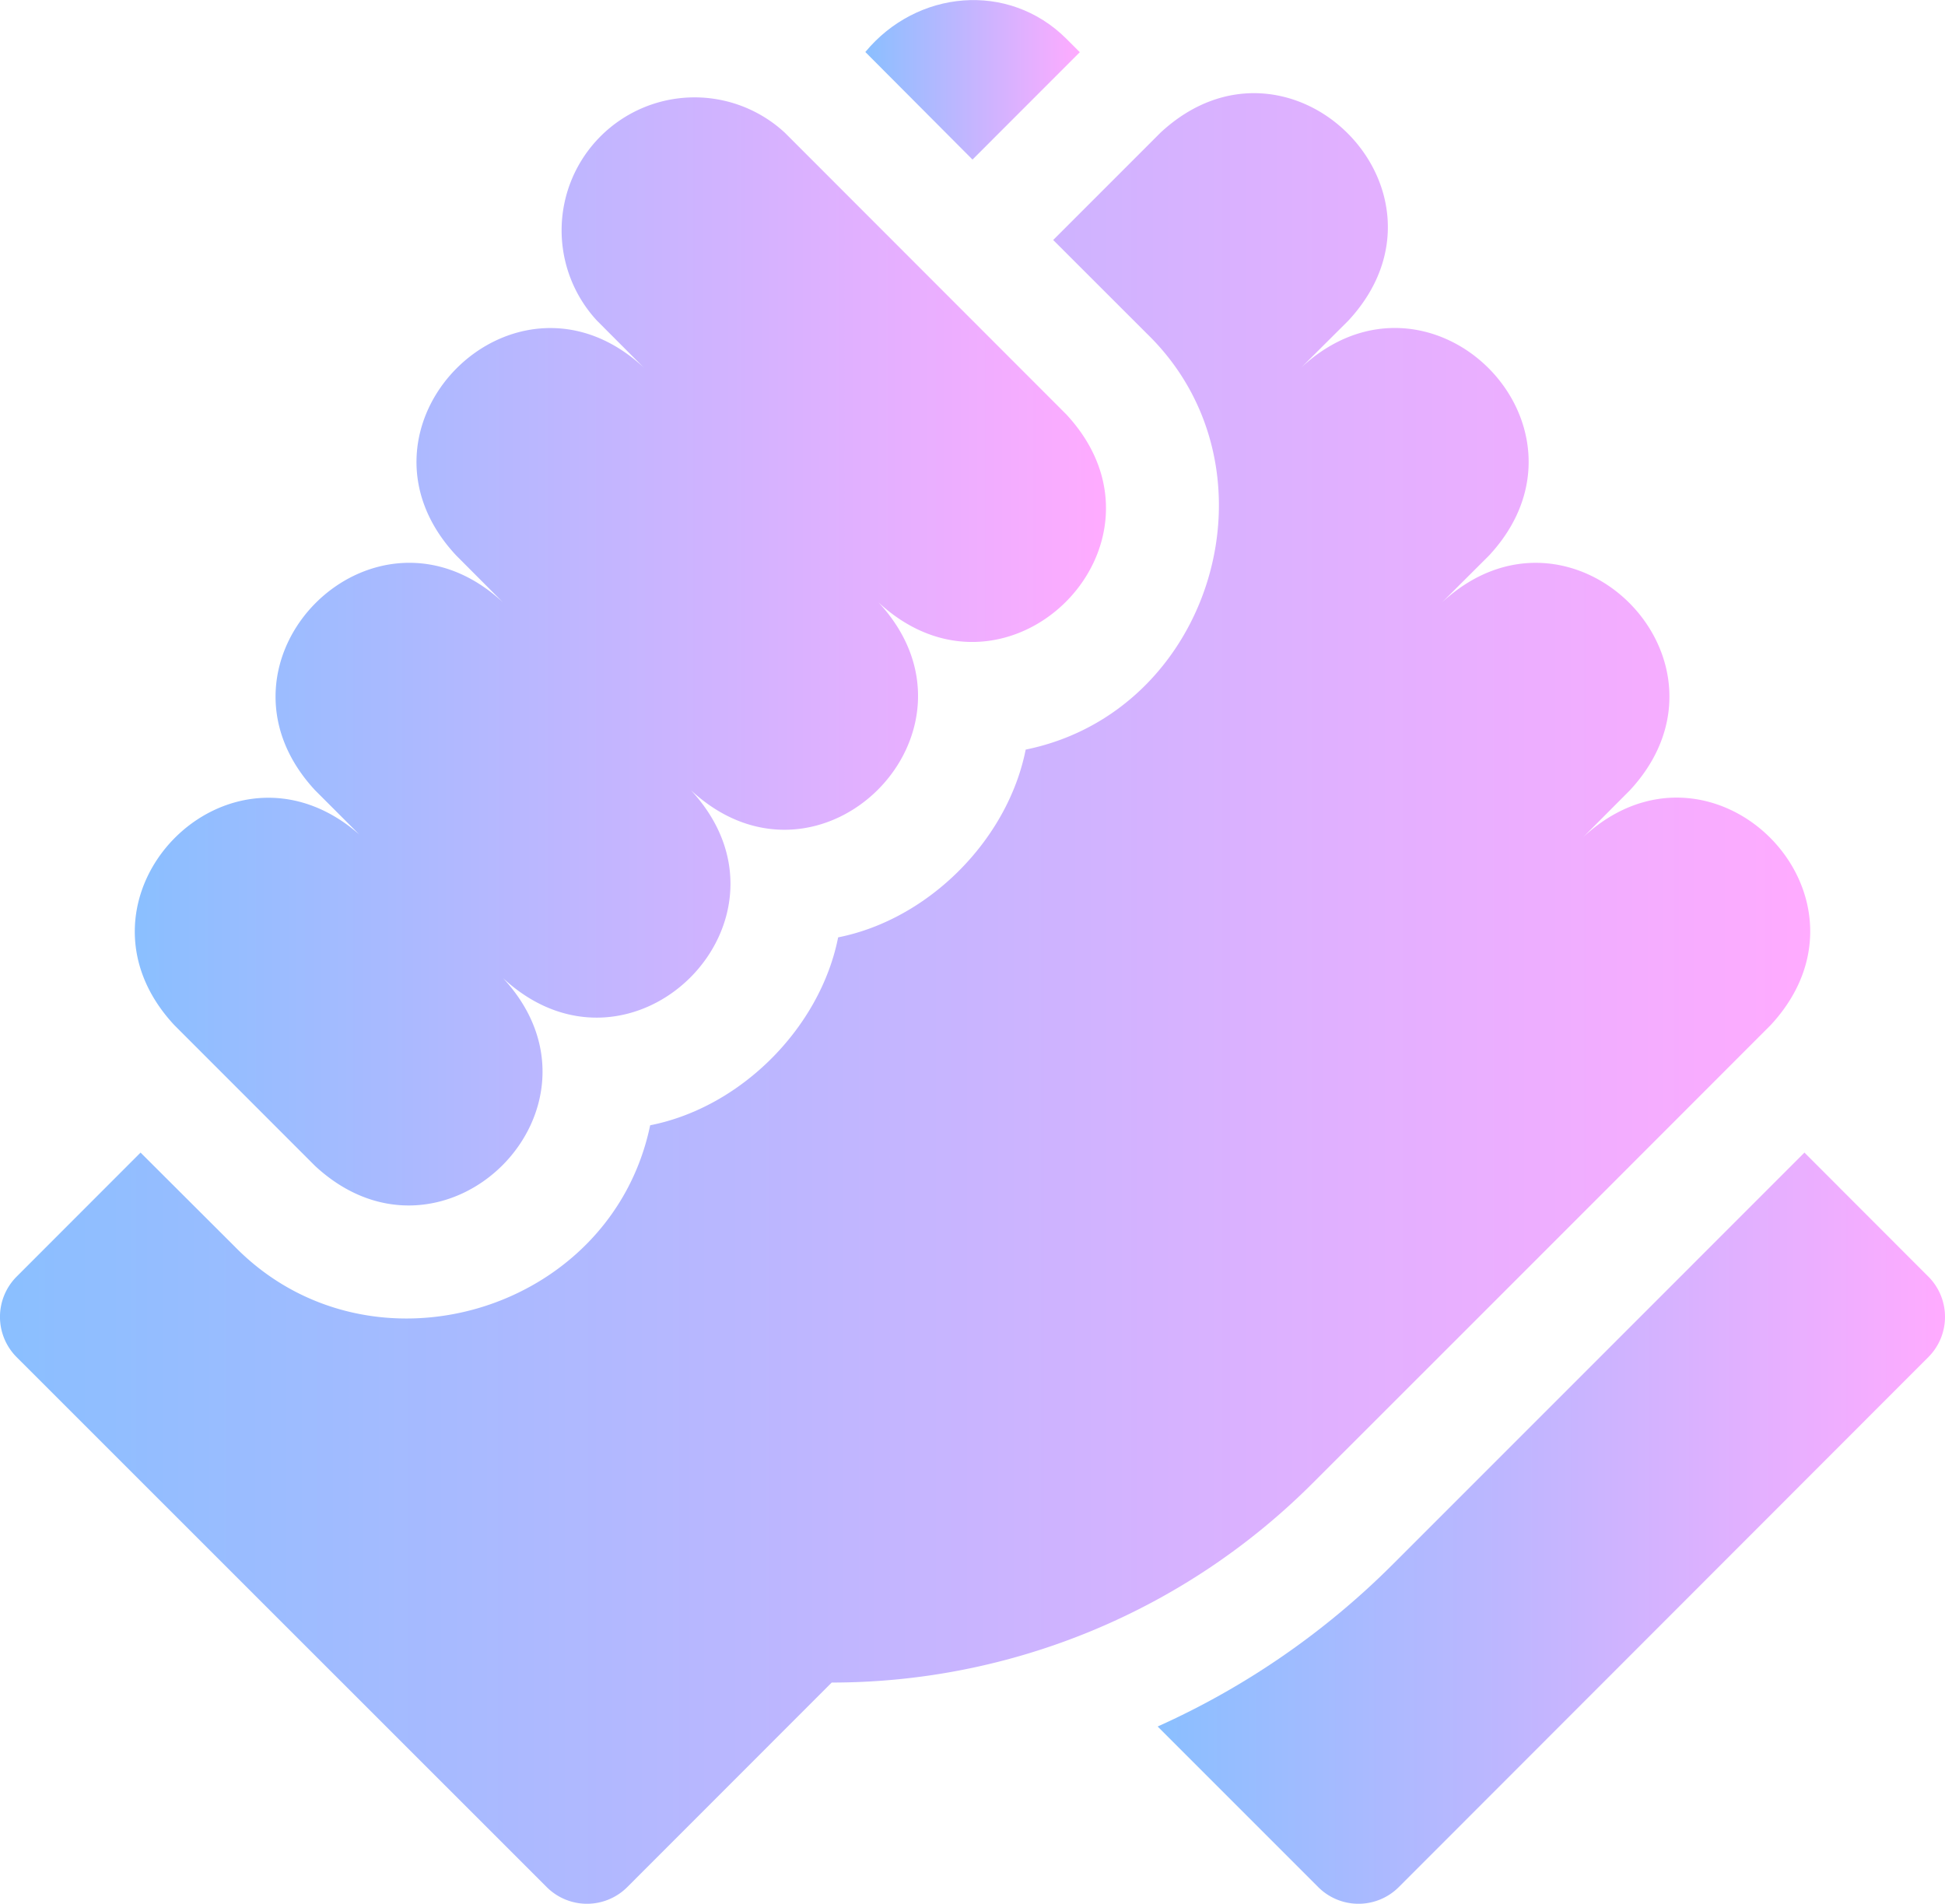 <?xml version="1.0" encoding="UTF-8"?> <svg xmlns="http://www.w3.org/2000/svg" xmlns:xlink="http://www.w3.org/1999/xlink" viewBox="0 0 512 501.08"> <defs> <style>.cls-1{fill:url(#Безымянный_градиент_9);}.cls-2{fill:url(#Безымянный_градиент_9-2);}.cls-3{fill:url(#Безымянный_градиент_9-3);}.cls-4{fill:url(#Безымянный_градиент_9-4);}</style> <linearGradient id="Безымянный_градиент_9" x1="227.79" y1="20.98" x2="284.25" y2="20.98" gradientUnits="userSpaceOnUse"> <stop offset="0" stop-color="#8abfff"></stop> <stop offset="1" stop-color="#ffabff"></stop> </linearGradient> <linearGradient id="Безымянный_градиент_9-2" x1="304.69" y1="402.23" x2="512" y2="402.23" xlink:href="#Безымянный_градиент_9"></linearGradient> <linearGradient id="Безымянный_градиент_9-3" x1="0" y1="262.81" x2="476.52" y2="262.81" xlink:href="#Безымянный_градиент_9"></linearGradient> <linearGradient id="Безымянный_градиент_9-4" x1="35.48" y1="171" x2="291.14" y2="171" xlink:href="#Безымянный_градиент_9"></linearGradient> </defs> <title>Ресурс 8</title> <g id="Слой_2" data-name="Слой 2"> <g id="Capa_1" data-name="Capa 1"> <path class="cls-1" d="M284.25,13.74l-3.52-3.52C265.46-5,241.29-2.65,227.79,13.69L256,42Z"></path> <path class="cls-2" d="M507.6,336,475,303.37c-22.29,22.3-70.43,70.45-108.26,108.27a207.87,207.87,0,0,1-62,42.79L347,496.69a15,15,0,0,0,21.22,0L507.61,357.21a15,15,0,0,0,0-21.21Z"></path> <path class="cls-3" d="M466.12,269.8c31.5-34-15.44-81-49.38-49.44L429.06,208c31.5-34-15.44-81-49.47-49.43L392,146.19c31.52-34-15.5-81-49.47-49.44l12.41-12.36c31.54-34-15.55-81-49.47-49.45L277.24,63.17,302,87.91c36.23,35.27,17.4,99.32-32,109.39-4.68,23.64-25.44,44.67-49.37,49.42-4.69,23.68-25.49,44.73-49.48,49.46-10.28,49.39-73.76,68.27-109.37,31.91L37,303.37,4.39,336a15,15,0,0,0,0,21.22L143.91,496.69a15,15,0,0,0,21.22,0l53.81-53.83A179,179,0,0,0,345.5,390.42c51-50.93,120.62-120.62,120.62-120.62Z"></path> <path class="cls-4" d="M82.94,306.88c34,31.53,81-15.46,49.47-49.44,34,31.53,81-15.46,49.47-49.45,34,31.55,80.87-15.52,49.38-49.43,34,31.52,81-15.43,49.47-49.45L206.61,34.94a35,35,0,0,0-49.47,49.45l12.33,12.36c-33.93-31.56-81,15.59-49.39,49.44l12.33,12.37C98.42,127,51.42,174,82.94,208l11.65,11.65c-34.32-30.11-79.86,16.67-48.71,50.16Z"></path> </g> </g> </svg> 